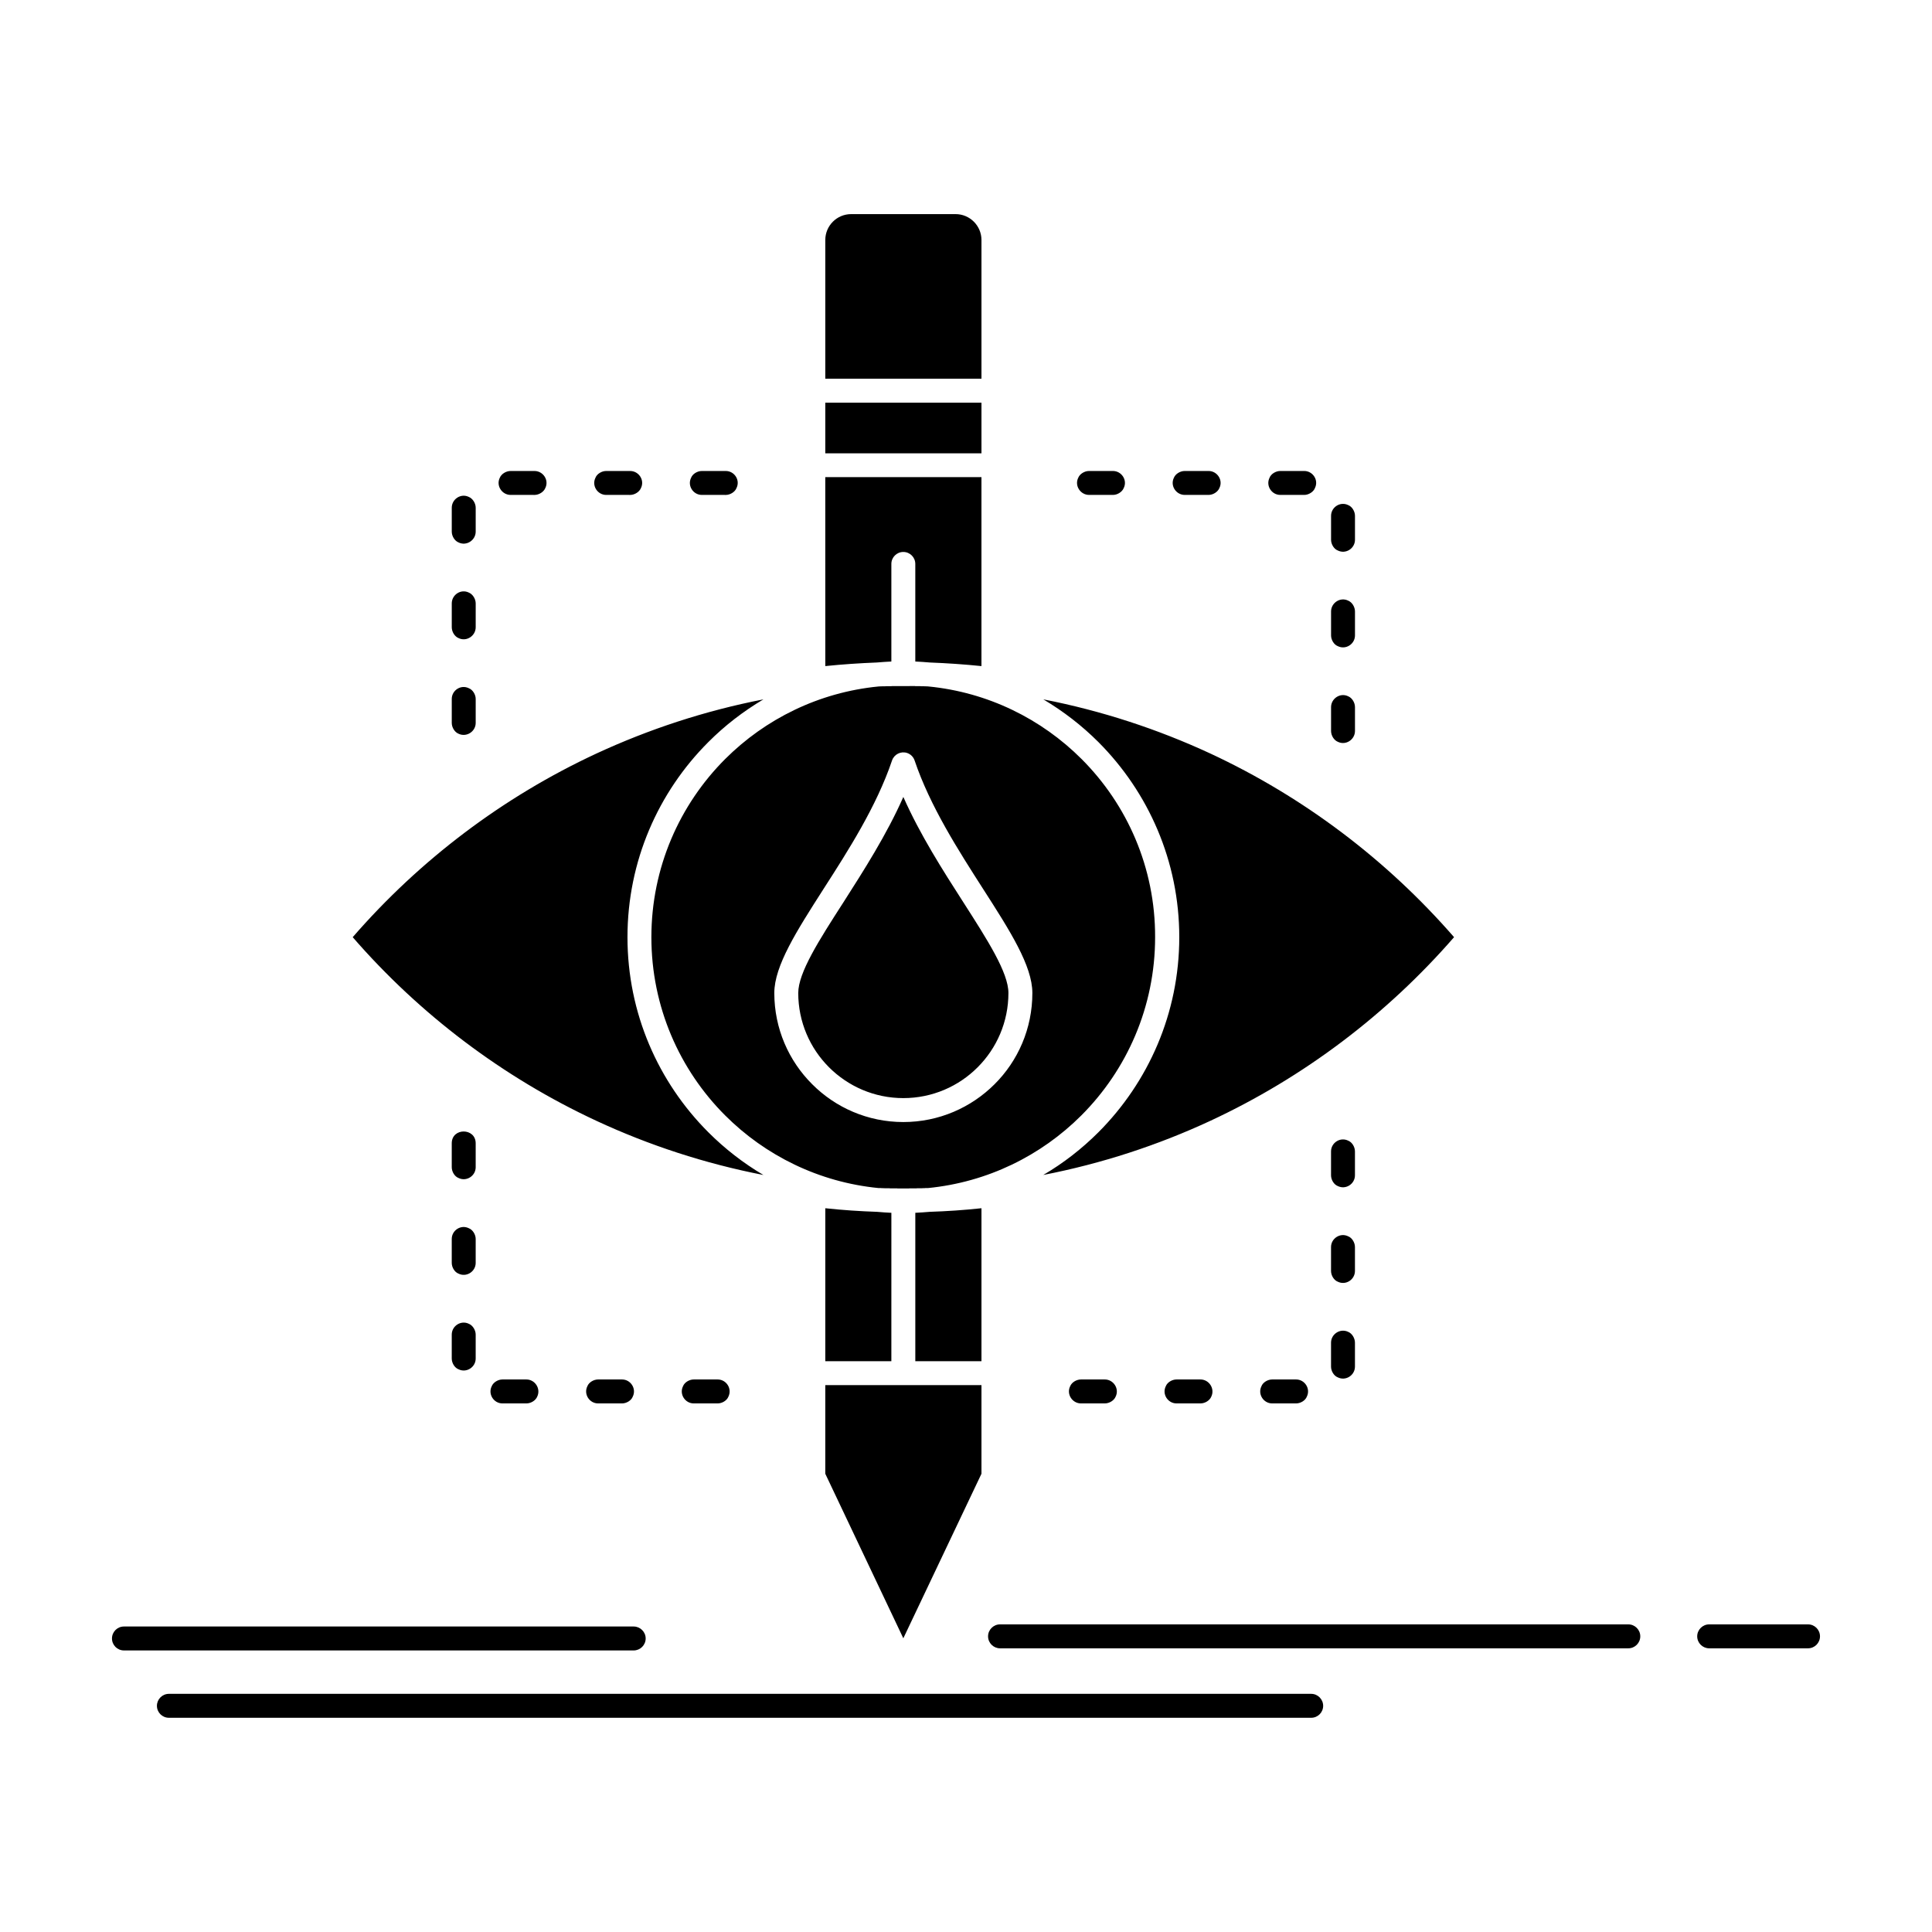 <?xml version="1.0" encoding="UTF-8"?>
<!-- Uploaded to: ICON Repo, www.iconrepo.com, Generator: ICON Repo Mixer Tools -->
<svg fill="#000000" width="800px" height="800px" version="1.1" viewBox="144 144 512 512" xmlns="http://www.w3.org/2000/svg">
 <path d="m430.63 345.15c-10.625-10.625-24.805-17.688-40.609-19.234l-0.414-0.027h-0.105l-0.801-0.027h-0.512l-0.414-0.027h-1.207l-0.102-0.027h-1.355l-0.07 0.008h-4.707l-0.078 0.027h-1.227l-0.414 0.027h-0.496l-0.824 0.027h-0.102l-0.387 0.027c-15.809 1.547-29.988 8.609-40.613 19.211-12.094 12.094-19.57 28.801-19.57 47.238s7.477 35.148 19.543 47.215c10.648 10.648 24.859 17.715 40.691 19.262h0.695l0.051 0.027h0.461l0.594 0.027h1.102l0.051 0.023h1.945l0.102 0.027h3.023l0.102-0.027h1.945l0.051-0.023h1.102l0.617-0.027h0.438l0.051-0.027h0.695c15.832-1.547 30.039-8.613 40.664-19.234 12.094-12.094 19.57-28.805 19.57-47.238 0.059-18.453-7.418-35.16-19.484-47.227m-84.32 110.23c-5.336-3.144-10.234-6.961-14.594-11.32-13.254-13.254-21.43-31.535-21.43-51.699 0-20.164 8.176-38.445 21.402-51.676 4.359-4.383 9.281-8.176 14.621-11.344-15.496 3.016-30.297 7.891-44.223 14.336-24.855 11.551-46.852 28.234-64.617 48.684 17.766 20.449 39.762 37.133 64.617 48.684 13.926 6.469 28.727 11.316 44.223 14.336zm74.184-126.04c5.336 3.172 10.238 6.961 14.598 11.32 13.227 13.254 21.426 31.535 21.426 51.699 0 20.164-8.199 38.445-21.426 51.699-4.359 4.359-9.258 8.176-14.621 11.32 15.496-3.016 30.324-7.863 44.25-14.336 24.832-11.551 46.828-28.234 64.621-48.684-17.793-20.445-39.789-37.129-64.621-48.684-13.926-6.449-28.754-11.32-44.227-14.336zm-17.402 97.492c5.027-5.027 8.148-11.992 8.148-19.676 0-5.391-5.492-13.977-11.988-24.109-5.391-8.406-11.422-17.816-15.859-27.848-4.438 10.031-10.469 19.441-15.832 27.848-6.523 10.133-12.02 18.719-12.02 24.109 0 7.684 3.121 14.648 8.148 19.676 5.055 5.055 12.02 8.176 19.699 8.176 7.684 0 14.676-3.121 19.703-8.176zm14.492-19.676c0 9.438-3.816 18-10.008 24.164-6.188 6.188-14.75 10.031-24.188 10.031s-18-3.844-24.16-10.031c-6.188-6.164-10.031-14.727-10.031-24.164 0-7.219 5.981-16.527 13.02-27.539 6.551-10.184 14.082-21.941 18.18-34.086 0.57-1.652 2.348-2.527 3.996-1.988 0.98 0.336 1.676 1.082 1.984 1.988 4.098 12.145 11.656 23.902 18.18 34.086 7.07 11.012 13.027 20.32 13.027 27.539zm-54.875-86.637c4.512-0.465 9.078-0.773 13.668-0.953 1.289-0.102 2.551-0.207 3.84-0.258v-25.863c0-1.754 1.418-3.172 3.172-3.172s3.172 1.418 3.172 3.172v25.863c1.289 0.051 2.578 0.152 3.84 0.258 4.613 0.18 9.18 0.492 13.691 0.953v-50.074h-41.387l0.008 50.074zm0-56.391h41.387v-13.41h-41.387zm23.855 240.6h17.531v-40.535c-4.539 0.492-9.129 0.801-13.742 0.953-1.266 0.102-2.527 0.207-3.789 0.258zm-23.855 0h17.508l0.004-39.324c-1.262-0.051-2.527-0.152-3.789-0.258-4.613-0.156-9.18-0.465-13.719-0.953zm41.387-295.66v-1.469c0-3.789-3.094-6.859-6.859-6.859h-27.668c-3.789 0-6.859 3.07-6.859 6.859v36.77h41.387zm-215.34 390.16c-1.754 0-3.172-1.418-3.172-3.172 0-1.73 1.418-3.172 3.172-3.172h302.72c1.754 0 3.172 1.445 3.172 3.172 0 1.754-1.418 3.172-3.172 3.172zm220.26-18.41c-1.73 0-3.172-1.418-3.172-3.172s1.445-3.172 3.172-3.172h166.5c1.75 0 3.172 1.418 3.172 3.172s-1.418 3.172-3.172 3.172zm187.93 0c-1.73 0-3.172-1.418-3.172-3.172s1.445-3.172 3.172-3.172h26.195c1.754 0 3.172 1.418 3.172 3.172s-1.418 3.172-3.172 3.172zm-420.1 0.566c-1.754 0-3.172-1.418-3.172-3.172 0-1.754 1.418-3.172 3.172-3.172h135.09c1.727 0 3.172 1.418 3.172 3.172 0 1.754-1.445 3.172-3.172 3.172zm319.89-125.91c0 1.188 0.773 2.449 1.777 2.836 2.113 1.059 4.562-0.543 4.562-2.836v-6.344c0-1.188-0.773-2.449-1.777-2.836-2.113-1.059-4.562 0.543-4.562 2.836zm0 25.348c0 1.184 0.773 2.449 1.777 2.836 2.113 1.059 4.562-0.539 4.562-2.836v-6.344c0-1.188-0.773-2.449-1.777-2.836-2.113-1.059-4.562 0.543-4.562 2.836zm0 25.348c0 1.188 0.773 2.449 1.777 2.836 2.113 1.059 4.562-0.543 4.562-2.836v-6.344c0-1.211-0.773-2.449-1.777-2.863-2.113-1.031-4.562 0.566-4.562 2.863zm-15.602 3.402c-1.188 0-2.449 0.773-2.836 1.781-1.055 2.113 0.543 4.566 2.836 4.566h6.344c1.188 0 2.449-0.773 2.836-1.781 1.059-2.113-0.543-4.566-2.836-4.566zm-25.348 0c-1.188 0-2.449 0.773-2.836 1.781-1.059 2.113 0.543 4.566 2.836 4.566h6.344c1.211 0 2.449-0.773 2.863-1.781 1.031-2.113-0.566-4.566-2.863-4.566zm-25.32 0c-1.211 0-2.449 0.773-2.859 1.781-1.059 2.113 0.566 4.566 2.859 4.566h6.316c1.211 0 2.449-0.773 2.863-1.781 1.059-2.113-0.566-4.566-2.863-4.566zm-102.62 0c-1.188 0-2.449 0.773-2.836 1.781-1.059 2.113 0.543 4.566 2.836 4.566h6.344c1.188 0 2.449-0.773 2.836-1.781 1.059-2.113-0.539-4.566-2.836-4.566zm-25.348 0c-1.188 0-2.449 0.773-2.836 1.781-1.059 2.113 0.543 4.566 2.836 4.566h6.344c1.188 0 2.449-0.773 2.836-1.781 1.059-2.113-0.539-4.566-2.836-4.566zm-25.348 0c-1.188 0-2.422 0.773-2.836 1.781-1.059 2.113 0.539 4.566 2.836 4.566h6.344c1.211 0 2.449-0.773 2.863-1.781 1.031-2.113-0.57-4.566-2.863-4.566zm-7.09-11.887c0-1.211-0.801-2.449-1.805-2.863-2.113-1.031-4.539 0.566-4.539 2.863v6.344c0 1.188 0.773 2.449 1.777 2.836 2.113 1.059 4.566-0.543 4.566-2.836zm0-25.348c0-1.188-0.801-2.449-1.805-2.836-2.113-1.059-4.539 0.543-4.539 2.836v6.344c0 1.188 0.773 2.449 1.777 2.836 2.113 1.059 4.566-0.543 4.566-2.836zm0-25.348c0-4.152-6.344-4.203-6.344 0v6.344c0 1.188 0.773 2.449 1.777 2.836 2.113 1.059 4.566-0.543 4.566-2.836zm168.87-171.83c1.211 0 2.449-0.801 2.859-1.805 1.059-2.113-0.566-4.539-2.859-4.539h-6.316c-1.211 0-2.449 0.773-2.863 1.781-1.059 2.113 0.566 4.562 2.863 4.562zm25.348 0c1.211 0 2.449-0.801 2.863-1.805 1.059-2.113-0.566-4.539-2.863-4.539h-6.316c-1.211 0-2.449 0.773-2.863 1.781-1.059 2.113 0.566 4.562 2.863 4.562zm25.348 0c1.188 0 2.449-0.801 2.836-1.805 1.059-2.113-0.543-4.539-2.836-4.539h-6.344c-1.188 0-2.449 0.773-2.836 1.781-1.059 2.113 0.539 4.562 2.836 4.562zm7.117 11.887c0 1.188 0.773 2.449 1.777 2.836 2.113 1.059 4.562-0.543 4.562-2.836v-6.344c0-1.188-0.773-2.449-1.777-2.836-2.113-1.059-4.562 0.539-4.562 2.836zm0 25.348c0 1.188 0.773 2.449 1.777 2.836 2.113 1.059 4.562-0.543 4.562-2.836v-6.344c0-1.211-0.773-2.449-1.777-2.863-2.113-1.059-4.562 0.566-4.562 2.863zm0 25.32c0 1.211 0.773 2.449 1.777 2.863 2.113 1.059 4.562-0.566 4.562-2.863v-6.316c0-1.211-0.773-2.449-1.777-2.863-2.113-1.059-4.562 0.566-4.562 2.863zm-226.68-8.484c0-1.188-0.801-2.449-1.805-2.836-2.113-1.059-4.539 0.543-4.539 2.836v6.344c0 1.211 0.773 2.449 1.777 2.863 2.113 1.031 4.566-0.566 4.566-2.863zm0-25.32c0-1.211-0.801-2.449-1.805-2.863-2.113-1.059-4.539 0.566-4.539 2.863v6.316c0 1.211 0.773 2.449 1.777 2.863 2.113 1.059 4.566-0.566 4.566-2.863zm0-25.348c0-1.211-0.801-2.449-1.805-2.863-2.113-1.055-4.539 0.566-4.539 2.863v6.316c0 1.211 0.773 2.449 1.777 2.863 2.113 1.059 4.566-0.566 4.566-2.863zm15.574-3.402c1.211 0 2.449-0.801 2.863-1.805 1.059-2.113-0.566-4.539-2.863-4.539h-6.316c-1.211 0-2.449 0.773-2.863 1.781-1.059 2.113 0.566 4.562 2.863 4.562zm25.348 0c1.211 0 2.449-0.801 2.863-1.805 1.059-2.113-0.566-4.539-2.863-4.539h-6.344c-1.188 0-2.449 0.773-2.836 1.781-1.059 2.113 0.543 4.562 2.836 4.562zm25.348 0c1.188 0 2.449-0.801 2.836-1.805 1.059-2.113-0.543-4.539-2.836-4.539h-6.344c-1.188 0-2.449 0.773-2.836 1.781-1.059 2.113 0.539 4.562 2.836 4.562zm67.762 235.91h-41.387v23.488l20.68 43.605 20.707-43.605z" fill-rule="evenodd"/>
</svg>